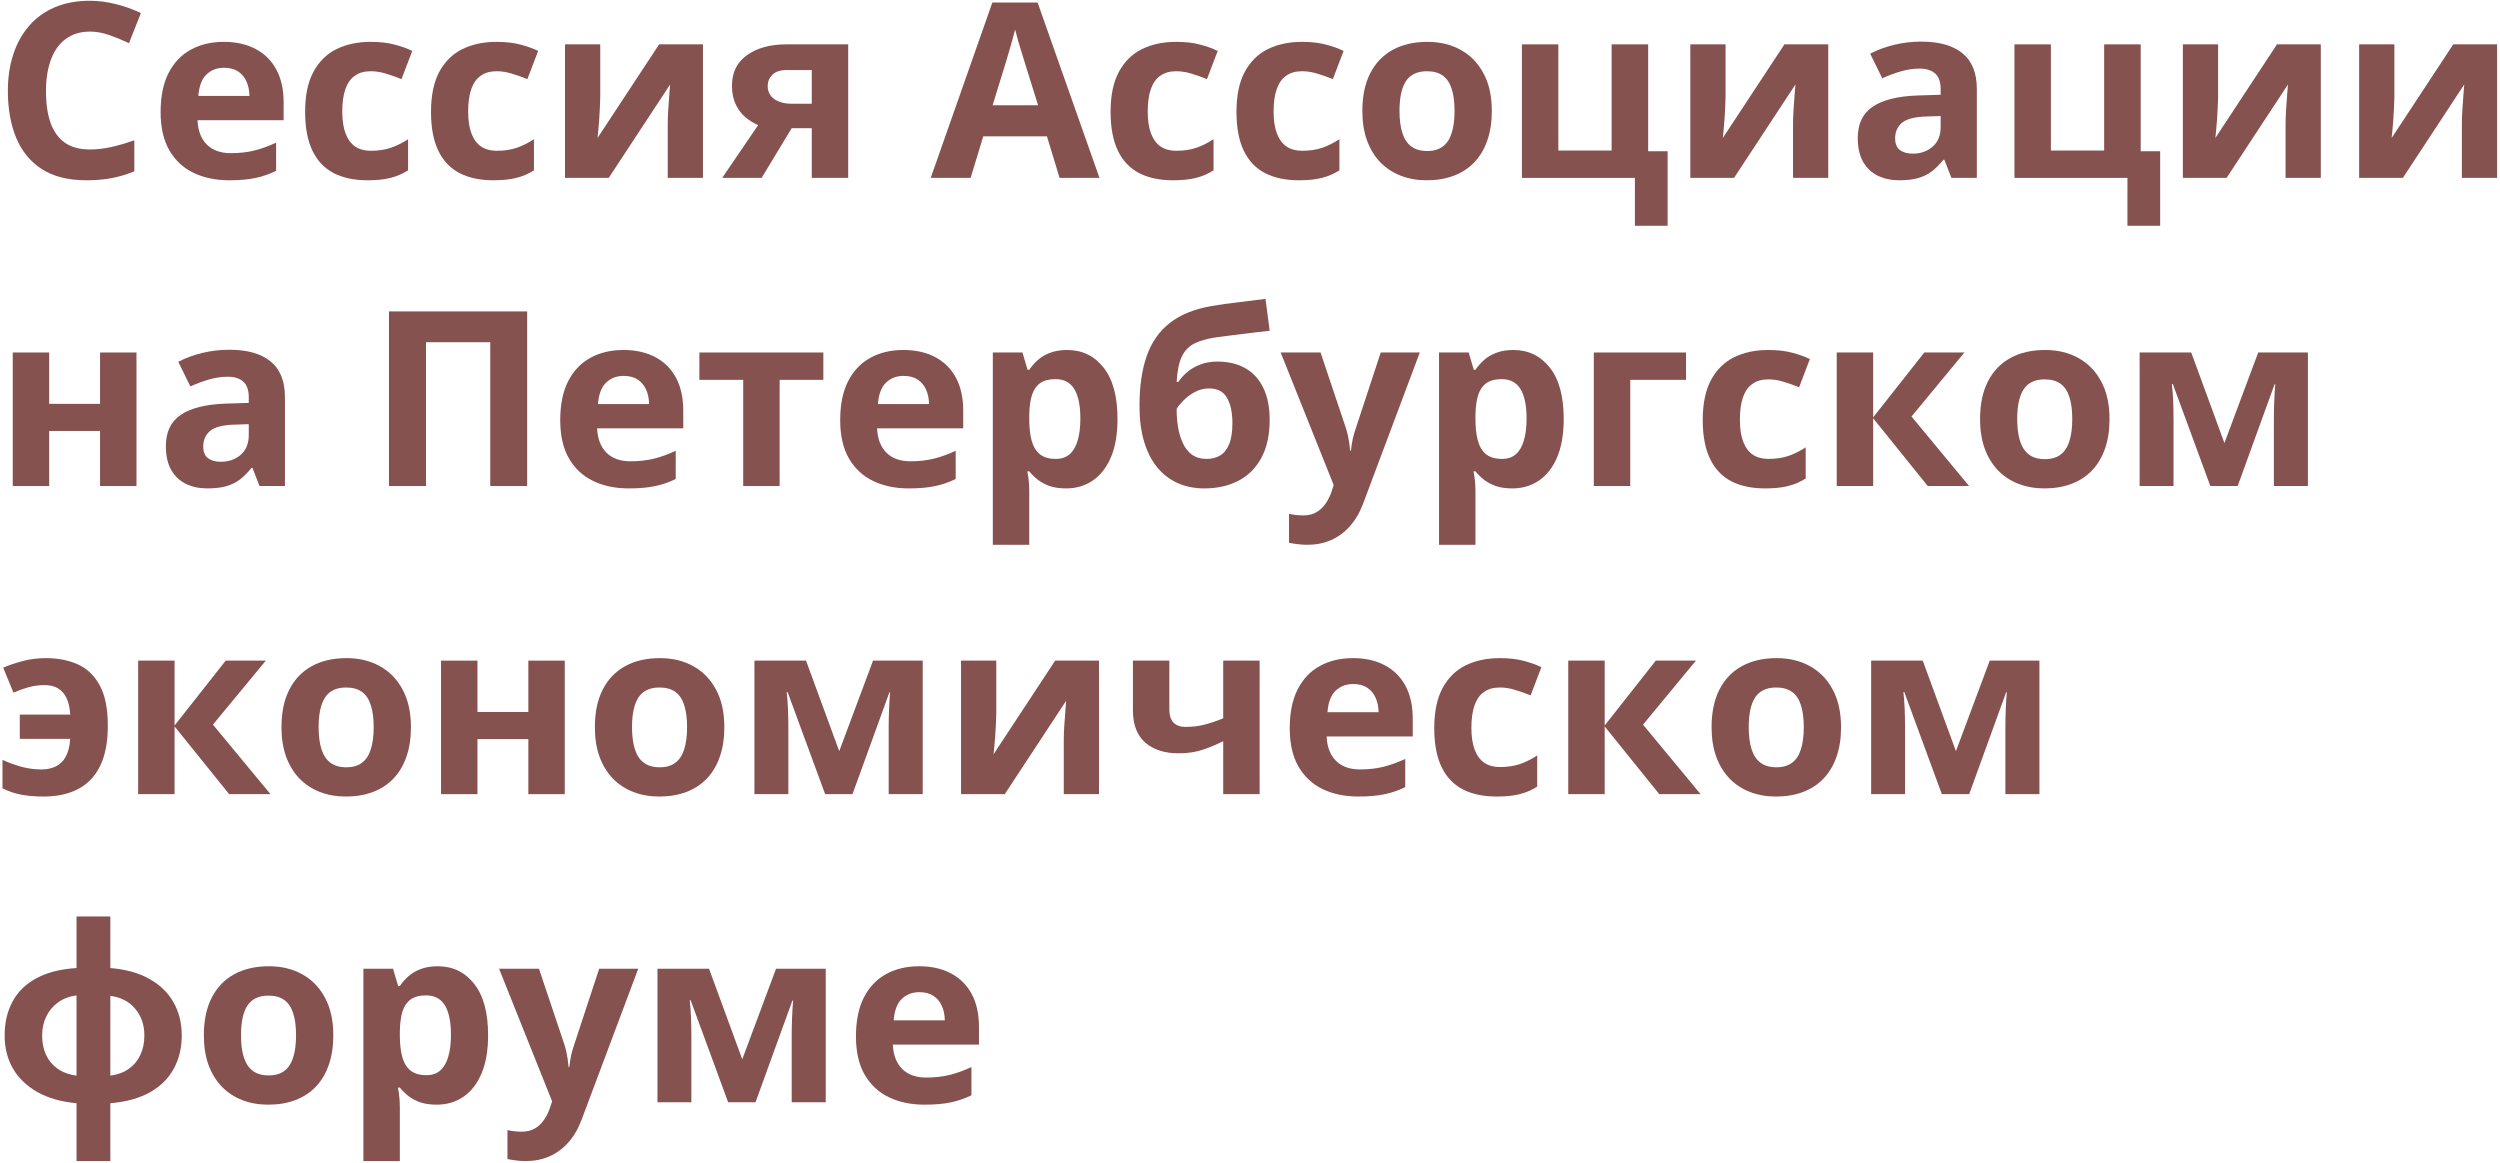 <?xml version="1.0" encoding="UTF-8"?> <svg xmlns="http://www.w3.org/2000/svg" width="787" height="366" viewBox="0 0 787 366" fill="none"> <path d="M28.265 9.942C26.034 9.942 24.054 10.381 22.325 11.258C20.62 12.111 19.179 13.351 18.001 14.98C16.848 16.61 15.971 18.577 15.369 20.883C14.768 23.189 14.467 25.784 14.467 28.666C14.467 32.551 14.943 35.872 15.896 38.629C16.873 41.361 18.377 43.454 20.407 44.908C22.438 46.337 25.057 47.051 28.265 47.051C30.496 47.051 32.727 46.801 34.958 46.299C37.213 45.798 39.657 45.084 42.289 44.156V53.932C39.858 54.934 37.464 55.649 35.108 56.075C32.752 56.526 30.107 56.752 27.175 56.752C21.51 56.752 16.848 55.586 13.188 53.255C9.554 50.899 6.86 47.615 5.105 43.404C3.35 39.168 2.473 34.23 2.473 28.591C2.473 24.43 3.037 20.62 4.165 17.161C5.293 13.702 6.947 10.707 9.128 8.175C11.309 5.644 14.003 3.689 17.211 2.31C20.42 0.931 24.104 0.242 28.265 0.242C30.997 0.242 33.729 0.593 36.461 1.295C39.219 1.972 41.85 2.912 44.357 4.115L40.597 13.589C38.542 12.612 36.474 11.76 34.394 11.033C32.313 10.306 30.27 9.942 28.265 9.942Z" fill="#86524F"></path> <path d="M70.45 13.176C74.335 13.176 77.681 13.928 80.488 15.432C83.296 16.91 85.464 19.066 86.993 21.898C88.522 24.731 89.286 28.19 89.286 32.275V37.84H62.178C62.303 41.073 63.269 43.617 65.073 45.472C66.903 47.302 69.435 48.217 72.668 48.217C75.35 48.217 77.806 47.941 80.037 47.39C82.268 46.838 84.561 46.011 86.918 44.908V53.781C84.837 54.809 82.656 55.561 80.376 56.037C78.12 56.513 75.375 56.752 72.142 56.752C67.931 56.752 64.196 55.974 60.938 54.42C57.704 52.866 55.16 50.498 53.305 47.315C51.475 44.131 50.56 40.121 50.56 35.283C50.56 30.37 51.388 26.285 53.042 23.026C54.721 19.743 57.052 17.287 60.035 15.657C63.018 14.003 66.489 13.176 70.45 13.176ZM70.525 21.334C68.294 21.334 66.439 22.049 64.96 23.477C63.507 24.906 62.667 27.15 62.441 30.207H78.533C78.508 28.503 78.195 26.987 77.593 25.658C77.017 24.33 76.139 23.277 74.961 22.5C73.808 21.723 72.33 21.334 70.525 21.334Z" fill="#86524F"></path> <path d="M115.68 56.752C111.519 56.752 107.972 55.999 105.04 54.496C102.107 52.967 99.876 50.611 98.347 47.427C96.818 44.244 96.054 40.171 96.054 35.208C96.054 30.07 96.918 25.884 98.648 22.65C100.403 19.392 102.821 16.998 105.904 15.469C109.012 13.94 112.609 13.176 116.695 13.176C119.602 13.176 122.109 13.464 124.214 14.04C126.345 14.592 128.2 15.256 129.779 16.033L126.395 24.906C124.59 24.179 122.911 23.59 121.357 23.139C119.803 22.663 118.249 22.425 116.695 22.425C114.69 22.425 113.023 22.901 111.694 23.854C110.366 24.781 109.376 26.185 108.724 28.064C108.072 29.944 107.747 32.3 107.747 35.133C107.747 37.915 108.097 40.221 108.799 42.051C109.501 43.88 110.516 45.247 111.845 46.149C113.173 47.026 114.79 47.465 116.695 47.465C119.076 47.465 121.194 47.151 123.049 46.525C124.904 45.873 126.708 44.971 128.463 43.818V53.631C126.708 54.734 124.866 55.523 122.936 55.999C121.031 56.501 118.612 56.752 115.68 56.752Z" fill="#86524F"></path> <path d="M155.308 56.752C151.147 56.752 147.6 55.999 144.667 54.496C141.735 52.967 139.504 50.611 137.975 47.427C136.446 44.244 135.682 40.171 135.682 35.208C135.682 30.07 136.546 25.884 138.276 22.65C140.03 19.392 142.449 16.998 145.532 15.469C148.64 13.94 152.237 13.176 156.323 13.176C159.23 13.176 161.737 13.464 163.842 14.04C165.973 14.592 167.828 15.256 169.407 16.033L166.023 24.906C164.218 24.179 162.539 23.59 160.985 23.139C159.431 22.663 157.877 22.425 156.323 22.425C154.318 22.425 152.651 22.901 151.322 23.854C149.994 24.781 149.004 26.185 148.352 28.064C147.7 29.944 147.375 32.3 147.375 35.133C147.375 37.915 147.725 40.221 148.427 42.051C149.129 43.88 150.144 45.247 151.473 46.149C152.801 47.026 154.418 47.465 156.323 47.465C158.704 47.465 160.822 47.151 162.677 46.525C164.532 45.873 166.336 44.971 168.091 43.818V53.631C166.336 54.734 164.494 55.523 162.564 55.999C160.659 56.501 158.24 56.752 155.308 56.752Z" fill="#86524F"></path> <path d="M188.958 13.965V30.584C188.958 31.436 188.92 32.514 188.845 33.817C188.795 35.095 188.719 36.399 188.619 37.727C188.519 39.056 188.419 40.246 188.318 41.299C188.218 42.352 188.143 43.066 188.093 43.442L207.493 13.965H221.292V55.999H210.2V39.231C210.2 37.852 210.25 36.336 210.351 34.682C210.451 33.002 210.564 31.423 210.689 29.944C210.814 28.465 210.902 27.35 210.952 26.598L191.627 55.999H177.866V13.965H188.958Z" fill="#86524F"></path> <path d="M239.752 55.999H227.345L238.662 39.381C237.233 38.78 235.892 37.953 234.639 36.9C233.385 35.822 232.37 34.469 231.593 32.839C230.816 31.21 230.428 29.255 230.428 26.974C230.428 22.788 232.007 19.58 235.165 17.349C238.348 15.093 242.446 13.965 247.459 13.965H267.01V55.999H255.543V40.359H249.227L239.752 55.999ZM241.669 27.049C241.669 28.804 242.359 30.183 243.737 31.185C245.141 32.163 246.946 32.651 249.151 32.651H255.543V22.049H247.685C245.63 22.049 244.113 22.55 243.136 23.553C242.158 24.53 241.669 25.696 241.669 27.049Z" fill="#86524F"></path> <path d="M333.558 55.999L329.573 42.916H309.533L305.548 55.999H292.99L312.391 0.806H326.64L346.116 55.999H333.558ZM326.791 33.14L322.805 20.357C322.555 19.505 322.216 18.414 321.79 17.086C321.389 15.732 320.975 14.366 320.549 12.988C320.148 11.584 319.822 10.368 319.572 9.341C319.321 10.368 318.97 11.647 318.519 13.176C318.093 14.68 317.679 16.108 317.278 17.462C316.877 18.815 316.589 19.78 316.414 20.357L312.466 33.14H326.791Z" fill="#86524F"></path> <path d="M369.238 56.752C365.077 56.752 361.531 55.999 358.598 54.496C355.666 52.967 353.435 50.611 351.906 47.427C350.377 44.244 349.612 40.171 349.612 35.208C349.612 30.07 350.477 25.884 352.207 22.65C353.961 19.392 356.38 16.998 359.463 15.469C362.571 13.94 366.168 13.176 370.253 13.176C373.161 13.176 375.667 13.464 377.773 14.04C379.903 14.592 381.758 15.256 383.337 16.033L379.954 24.906C378.149 24.179 376.47 23.59 374.916 23.139C373.361 22.663 371.807 22.425 370.253 22.425C368.248 22.425 366.581 22.901 365.253 23.854C363.924 24.781 362.934 26.185 362.283 28.064C361.631 29.944 361.305 32.3 361.305 35.133C361.305 37.915 361.656 40.221 362.358 42.051C363.06 43.88 364.075 45.247 365.403 46.149C366.732 47.026 368.348 47.465 370.253 47.465C372.635 47.465 374.753 47.151 376.607 46.525C378.462 45.873 380.267 44.971 382.021 43.818V53.631C380.267 54.734 378.425 55.523 376.495 55.999C374.59 56.501 372.171 56.752 369.238 56.752Z" fill="#86524F"></path> <path d="M408.866 56.752C404.705 56.752 401.159 55.999 398.226 54.496C395.293 52.967 393.063 50.611 391.534 47.427C390.005 44.244 389.24 40.171 389.24 35.208C389.24 30.07 390.105 25.884 391.834 22.65C393.589 19.392 396.008 16.998 399.091 15.469C402.199 13.94 405.796 13.176 409.881 13.176C412.789 13.176 415.295 13.464 417.401 14.04C419.531 14.592 421.386 15.256 422.965 16.033L419.582 24.906C417.777 24.179 416.097 23.59 414.543 23.139C412.989 22.663 411.435 22.425 409.881 22.425C407.876 22.425 406.209 22.901 404.881 23.854C403.552 24.781 402.562 26.185 401.911 28.064C401.259 29.944 400.933 32.3 400.933 35.133C400.933 37.915 401.284 40.221 401.986 42.051C402.688 43.88 403.703 45.247 405.031 46.149C406.36 47.026 407.976 47.465 409.881 47.465C412.263 47.465 414.381 47.151 416.235 46.525C418.09 45.873 419.895 44.971 421.649 43.818V53.631C419.895 54.734 418.053 55.523 416.123 55.999C414.218 56.501 411.799 56.752 408.866 56.752Z" fill="#86524F"></path> <path d="M469.624 34.907C469.624 38.416 469.148 41.524 468.195 44.231C467.268 46.938 465.902 49.232 464.097 51.112C462.318 52.967 460.162 54.37 457.63 55.323C455.124 56.275 452.292 56.752 449.133 56.752C446.176 56.752 443.456 56.275 440.975 55.323C438.518 54.37 436.375 52.967 434.545 51.112C432.741 49.232 431.337 46.938 430.334 44.231C429.357 41.524 428.868 38.416 428.868 34.907C428.868 30.245 429.695 26.297 431.35 23.064C433.004 19.831 435.36 17.374 438.418 15.695C441.476 14.015 445.123 13.176 449.359 13.176C453.294 13.176 456.778 14.015 459.811 15.695C462.869 17.374 465.263 19.831 466.992 23.064C468.747 26.297 469.624 30.245 469.624 34.907ZM440.561 34.907C440.561 37.664 440.862 39.983 441.463 41.863C442.065 43.743 443.005 45.159 444.283 46.111C445.562 47.064 447.228 47.54 449.284 47.54C451.314 47.54 452.956 47.064 454.209 46.111C455.487 45.159 456.415 43.743 456.991 41.863C457.593 39.983 457.894 37.664 457.894 34.907C457.894 32.125 457.593 29.819 456.991 27.989C456.415 26.134 455.487 24.743 454.209 23.816C452.931 22.889 451.264 22.425 449.208 22.425C446.176 22.425 443.97 23.465 442.591 25.545C441.238 27.626 440.561 30.746 440.561 34.907Z" fill="#86524F"></path> <path d="M524.968 71.076H514.666V55.999H479.099V13.965H490.566V47.39H507.334V13.965L518.839 13.965V47.615H524.968V71.076Z" fill="#86524F"></path> <path d="M543.203 13.965V30.584C543.203 31.436 543.165 32.514 543.09 33.817C543.04 35.095 542.965 36.399 542.864 37.727C542.764 39.056 542.664 40.246 542.563 41.299C542.463 42.352 542.388 43.066 542.338 43.442L561.738 13.965H575.537V55.999H564.445V39.231C564.445 37.852 564.495 36.336 564.596 34.682C564.696 33.002 564.809 31.423 564.934 29.944C565.059 28.465 565.147 27.35 565.197 26.598L545.872 55.999H532.111V13.965H543.203Z" fill="#86524F"></path> <path d="M604.825 13.101C610.465 13.101 614.789 14.329 617.796 16.785C620.804 19.241 622.308 22.976 622.308 27.989V55.999H614.3L612.082 50.285H611.781C610.578 51.789 609.349 53.017 608.096 53.969C606.843 54.922 605.402 55.623 603.772 56.075C602.143 56.526 600.163 56.752 597.832 56.752C595.351 56.752 593.12 56.275 591.14 55.323C589.185 54.37 587.643 52.916 586.515 50.961C585.387 48.981 584.823 46.475 584.823 43.442C584.823 38.98 586.39 35.697 589.523 33.591C592.656 31.461 597.356 30.283 603.622 30.057L610.916 29.831V27.989C610.916 25.784 610.34 24.167 609.187 23.139C608.034 22.111 606.429 21.598 604.374 21.598C602.344 21.598 600.351 21.886 598.396 22.462C596.441 23.039 594.486 23.766 592.531 24.643L588.733 16.898C590.964 15.72 593.458 14.793 596.215 14.116C598.998 13.439 601.868 13.101 604.825 13.101ZM610.916 36.524L606.479 36.674C602.77 36.775 600.188 37.439 598.734 38.667C597.306 39.895 596.591 41.512 596.591 43.517C596.591 45.272 597.105 46.525 598.133 47.277C599.16 48.004 600.501 48.367 602.156 48.367C604.612 48.367 606.68 47.64 608.359 46.187C610.064 44.733 610.916 42.665 610.916 39.983V36.524Z" fill="#86524F"></path> <path d="M680.021 71.076H669.719V55.999H634.151V13.965H645.619V47.39H662.387V13.965H673.892V47.615H680.021V71.076Z" fill="#86524F"></path> <path d="M698.255 13.965V30.584C698.255 31.436 698.218 32.514 698.143 33.817C698.092 35.095 698.017 36.399 697.917 37.727C697.817 39.056 697.716 40.246 697.616 41.299C697.516 42.352 697.441 43.066 697.391 43.442L716.791 13.965H730.589V55.999H719.498V39.231C719.498 37.852 719.548 36.336 719.648 34.682C719.749 33.002 719.861 31.423 719.987 29.944C720.112 28.465 720.2 27.35 720.25 26.598L700.925 55.999H687.164V13.965H698.255Z" fill="#86524F"></path> <path d="M753.75 13.965V30.584C753.75 31.436 753.712 32.514 753.637 33.817C753.587 35.095 753.511 36.399 753.411 37.727C753.311 39.056 753.211 40.246 753.11 41.299C753.01 42.352 752.935 43.066 752.885 43.442L772.285 13.965H786.083V55.999H774.992V39.231C774.992 37.852 775.042 36.336 775.143 34.682C775.243 33.002 775.356 31.423 775.481 29.944C775.606 28.465 775.694 27.35 775.744 26.598L756.419 55.999H742.658V13.965H753.75Z" fill="#86524F"></path> <path d="M15.482 110.965V127.132H31.498V110.965H42.966V153H31.498V135.667H15.482V153H4.015V110.965H15.482Z" fill="#86524F"></path> <path d="M72.217 110.101C77.856 110.101 82.18 111.329 85.188 113.785C88.196 116.242 89.7 119.976 89.7 124.989V153H81.691L79.473 147.285H79.172C77.969 148.789 76.741 150.017 75.488 150.969C74.234 151.922 72.793 152.624 71.164 153.075C69.535 153.526 67.555 153.751 65.224 153.751C62.742 153.751 60.511 153.275 58.531 152.323C56.576 151.37 55.035 149.917 53.907 147.961C52.779 145.981 52.215 143.475 52.215 140.442C52.215 135.98 53.781 132.697 56.915 130.591C60.048 128.461 64.747 127.283 71.014 127.057L78.308 126.832V124.989C78.308 122.784 77.731 121.167 76.578 120.139C75.425 119.111 73.821 118.598 71.766 118.598C69.735 118.598 67.743 118.886 65.788 119.462C63.833 120.039 61.877 120.766 59.922 121.643L56.125 113.898C58.356 112.72 60.85 111.792 63.607 111.116C66.389 110.439 69.259 110.101 72.217 110.101ZM78.308 133.524L73.871 133.674C70.162 133.775 67.58 134.439 66.126 135.667C64.697 136.895 63.983 138.512 63.983 140.517C63.983 142.272 64.497 143.525 65.524 144.277C66.552 145.004 67.893 145.367 69.547 145.367C72.004 145.367 74.072 144.64 75.751 143.187C77.455 141.733 78.308 139.665 78.308 136.983V133.524Z" fill="#86524F"></path> <path d="M122.447 153V98.032H165.948V153H154.33V107.732H134.103V153H122.447Z" fill="#86524F"></path> <path d="M196.251 110.176C200.137 110.176 203.483 110.928 206.29 112.432C209.097 113.91 211.265 116.066 212.794 118.898C214.323 121.731 215.088 125.19 215.088 129.275V134.84H187.98C188.105 138.073 189.07 140.617 190.875 142.472C192.705 144.302 195.236 145.217 198.47 145.217C201.152 145.217 203.608 144.941 205.839 144.39C208.07 143.838 210.363 143.011 212.719 141.908V150.781C210.639 151.809 208.458 152.561 206.177 153.037C203.921 153.513 201.177 153.751 197.943 153.751C193.732 153.751 189.998 152.974 186.739 151.42C183.506 149.866 180.962 147.498 179.107 144.314C177.277 141.131 176.362 137.121 176.362 132.283C176.362 127.37 177.189 123.285 178.844 120.026C180.523 116.743 182.854 114.286 185.837 112.657C188.82 111.003 192.291 110.176 196.251 110.176ZM196.327 118.334C194.096 118.334 192.241 119.049 190.762 120.478C189.308 121.906 188.469 124.15 188.243 127.208H204.335C204.31 125.503 203.997 123.987 203.395 122.658C202.819 121.33 201.941 120.277 200.763 119.5C199.61 118.723 198.131 118.334 196.327 118.334Z" fill="#86524F"></path> <path d="M259.19 119.575H245.429V153H233.962V119.575H220.164V110.965H259.19V119.575Z" fill="#86524F"></path> <path d="M284.38 110.176C288.265 110.176 291.612 110.928 294.419 112.432C297.226 113.91 299.394 116.066 300.923 118.898C302.452 121.731 303.217 125.19 303.217 129.275V134.84H276.109C276.234 138.073 277.199 140.617 279.004 142.472C280.834 144.302 283.365 145.217 286.599 145.217C289.281 145.217 291.737 144.941 293.968 144.39C296.199 143.838 298.492 143.011 300.848 141.908V150.781C298.768 151.809 296.587 152.561 294.306 153.037C292.05 153.513 289.306 153.751 286.072 153.751C281.861 153.751 278.127 152.974 274.868 151.42C271.635 149.866 269.091 147.498 267.236 144.314C265.406 141.131 264.491 137.121 264.491 132.283C264.491 127.37 265.318 123.285 266.973 120.026C268.652 116.743 270.983 114.286 273.966 112.657C276.949 111.003 280.42 110.176 284.38 110.176ZM284.456 118.334C282.225 118.334 280.37 119.049 278.891 120.478C277.437 121.906 276.598 124.15 276.372 127.208H292.464C292.439 125.503 292.125 123.987 291.524 122.658C290.947 121.33 290.07 120.277 288.892 119.5C287.739 118.723 286.26 118.334 284.456 118.334Z" fill="#86524F"></path> <path d="M335.927 110.176C340.664 110.176 344.486 112.018 347.394 115.703C350.327 119.387 351.793 124.789 351.793 131.907C351.793 136.67 351.104 140.68 349.725 143.938C348.347 147.172 346.442 149.616 344.01 151.27C341.579 152.924 338.784 153.751 335.626 153.751C333.596 153.751 331.854 153.501 330.4 153C328.946 152.473 327.705 151.809 326.678 151.007C325.65 150.18 324.76 149.302 324.008 148.375H323.407C323.607 149.378 323.758 150.405 323.858 151.458C323.958 152.511 324.008 153.538 324.008 154.541V171.498H312.541V110.965H321.865L323.482 116.417H324.008C324.76 115.289 325.675 114.249 326.753 113.296C327.831 112.344 329.122 111.592 330.625 111.041C332.154 110.464 333.922 110.176 335.927 110.176ZM332.242 119.35C330.237 119.35 328.645 119.763 327.467 120.59C326.289 121.417 325.424 122.658 324.873 124.312C324.347 125.967 324.058 128.06 324.008 130.591V131.832C324.008 134.539 324.259 136.833 324.76 138.712C325.287 140.592 326.151 142.021 327.354 142.999C328.583 143.976 330.262 144.465 332.393 144.465C334.147 144.465 335.588 143.976 336.716 142.999C337.844 142.021 338.684 140.592 339.235 138.712C339.812 136.807 340.1 134.489 340.1 131.757C340.1 127.646 339.461 124.551 338.183 122.47C336.904 120.39 334.924 119.35 332.242 119.35Z" fill="#86524F"></path> <path d="M358.711 127.809C358.711 121.618 359.475 116.354 361.004 112.018C362.533 107.682 364.965 104.223 368.298 101.641C371.632 99.034 376.006 97.267 381.42 96.34C384.127 95.864 386.872 95.475 389.654 95.174C392.461 94.849 395.369 94.485 398.376 94.084L399.692 104.123C398.389 104.273 396.973 104.436 395.444 104.611C393.915 104.787 392.373 104.975 390.819 105.175C389.265 105.351 387.761 105.539 386.308 105.739C384.854 105.915 383.538 106.09 382.36 106.266C379.803 106.667 377.673 107.293 375.968 108.146C374.264 108.998 372.96 110.351 372.058 112.206C371.156 114.061 370.604 116.73 370.404 120.214H370.968C371.569 119.262 372.422 118.297 373.524 117.319C374.627 116.317 375.993 115.49 377.623 114.838C379.252 114.161 381.132 113.823 383.262 113.823C386.621 113.823 389.528 114.512 391.985 115.891C394.441 117.269 396.334 119.325 397.662 122.057C399.016 124.764 399.692 128.147 399.692 132.208C399.692 136.97 398.815 140.956 397.061 144.164C395.331 147.347 392.925 149.741 389.842 151.345C386.759 152.949 383.187 153.751 379.126 153.751C376.018 153.751 373.211 153.188 370.705 152.06C368.198 150.932 366.042 149.265 364.238 147.059C362.458 144.853 361.092 142.146 360.14 138.938C359.187 135.705 358.711 131.995 358.711 127.809ZM379.803 144.465C381.432 144.465 382.849 144.114 384.052 143.412C385.28 142.685 386.232 141.507 386.909 139.878C387.611 138.224 387.962 136.005 387.962 133.223C387.962 129.864 387.398 127.208 386.27 125.252C385.167 123.272 383.275 122.282 380.593 122.282C378.964 122.282 377.435 122.683 376.006 123.485C374.602 124.262 373.412 125.165 372.434 126.192C371.457 127.195 370.78 128.047 370.404 128.749C370.404 130.729 370.554 132.659 370.855 134.539C371.181 136.394 371.695 138.073 372.396 139.577C373.098 141.081 374.051 142.272 375.254 143.149C376.482 144.026 377.999 144.465 379.803 144.465Z" fill="#86524F"></path> <path d="M403.151 110.965H415.709L423.642 134.614C423.893 135.366 424.106 136.131 424.281 136.908C424.457 137.685 424.607 138.487 424.732 139.314C424.858 140.141 424.958 141.006 425.033 141.908H425.259C425.409 140.555 425.61 139.289 425.86 138.111C426.136 136.933 426.474 135.767 426.875 134.614L434.658 110.965H446.953L429.169 158.376C428.091 161.284 426.688 163.702 424.958 165.632C423.229 167.587 421.236 169.054 418.98 170.031C416.749 171.009 414.293 171.498 411.611 171.498C410.307 171.498 409.18 171.422 408.227 171.272C407.275 171.147 406.46 171.009 405.783 170.858V161.76C406.31 161.885 406.974 161.998 407.776 162.098C408.578 162.198 409.418 162.249 410.295 162.249C411.899 162.249 413.278 161.91 414.431 161.233C415.584 160.557 416.549 159.642 417.326 158.489C418.103 157.361 418.717 156.12 419.168 154.767L419.845 152.699L403.151 110.965Z" fill="#86524F"></path> <path d="M476.392 110.176C481.129 110.176 484.951 112.018 487.859 115.703C490.792 119.387 492.258 124.789 492.258 131.907C492.258 136.67 491.569 140.68 490.19 143.938C488.811 147.172 486.906 149.616 484.475 151.27C482.044 152.924 479.249 153.751 476.091 153.751C474.061 153.751 472.319 153.501 470.865 153C469.411 152.473 468.17 151.809 467.143 151.007C466.115 150.18 465.225 149.302 464.473 148.375H463.872C464.072 149.378 464.222 150.405 464.323 151.458C464.423 152.511 464.473 153.538 464.473 154.541V171.498H453.006V110.965H462.33L463.947 116.417H464.473C465.225 115.289 466.14 114.249 467.218 113.296C468.296 112.344 469.586 111.592 471.09 111.041C472.619 110.464 474.386 110.176 476.392 110.176ZM472.707 119.35C470.702 119.35 469.11 119.763 467.932 120.59C466.754 121.417 465.889 122.658 465.338 124.312C464.812 125.967 464.523 128.06 464.473 130.591V131.832C464.473 134.539 464.724 136.833 465.225 138.712C465.751 140.592 466.616 142.021 467.819 142.999C469.048 143.976 470.727 144.465 472.857 144.465C474.612 144.465 476.053 143.976 477.181 142.999C478.309 142.021 479.149 140.592 479.7 138.712C480.277 136.807 480.565 134.489 480.565 131.757C480.565 127.646 479.926 124.551 478.647 122.47C477.369 120.39 475.389 119.35 472.707 119.35Z" fill="#86524F"></path> <path d="M530.758 110.965V119.575H513.2V153H501.732V110.965H530.758Z" fill="#86524F"></path> <path d="M555.647 153.751C551.487 153.751 547.94 153 545.007 151.496C542.075 149.967 539.844 147.611 538.315 144.427C536.786 141.244 536.021 137.171 536.021 132.208C536.021 127.07 536.886 122.884 538.616 119.65C540.37 116.392 542.789 113.998 545.872 112.469C548.98 110.94 552.577 110.176 556.663 110.176C559.57 110.176 562.077 110.464 564.182 111.041C566.313 111.592 568.167 112.256 569.747 113.033L566.363 121.906C564.558 121.179 562.879 120.59 561.325 120.139C559.771 119.663 558.217 119.425 556.663 119.425C554.657 119.425 552.991 119.901 551.662 120.854C550.334 121.781 549.344 123.185 548.692 125.064C548.04 126.944 547.714 129.3 547.714 132.133C547.714 134.915 548.065 137.221 548.767 139.051C549.469 140.881 550.484 142.247 551.812 143.149C553.141 144.026 554.758 144.465 556.663 144.465C559.044 144.465 561.162 144.152 563.017 143.525C564.871 142.873 566.676 141.971 568.431 140.818V150.631C566.676 151.734 564.834 152.523 562.904 153C560.999 153.501 558.58 153.751 555.647 153.751Z" fill="#86524F"></path> <path d="M605.765 110.965H618.398L601.742 131.118L619.864 153H606.855L589.673 131.682V153H578.206V110.965H589.673V131.381L605.765 110.965Z" fill="#86524F"></path> <path d="M664.079 131.907C664.079 135.416 663.603 138.524 662.65 141.231C661.723 143.938 660.357 146.232 658.552 148.112C656.773 149.967 654.617 151.37 652.085 152.323C649.579 153.275 646.747 153.751 643.588 153.751C640.631 153.751 637.911 153.275 635.43 152.323C632.973 151.37 630.83 149.967 629 148.112C627.196 146.232 625.792 143.938 624.79 141.231C623.812 138.524 623.323 135.416 623.323 131.907C623.323 127.245 624.15 123.297 625.805 120.064C627.459 116.831 629.815 114.374 632.873 112.695C635.931 111.015 639.578 110.176 643.814 110.176C647.749 110.176 651.233 111.015 654.266 112.695C657.324 114.374 659.718 116.831 661.447 120.064C663.202 123.297 664.079 127.245 664.079 131.907ZM635.016 131.907C635.016 134.664 635.317 136.983 635.918 138.863C636.52 140.743 637.46 142.159 638.738 143.111C640.017 144.064 641.683 144.54 643.739 144.54C645.769 144.54 647.411 144.064 648.664 143.111C649.942 142.159 650.87 140.743 651.446 138.863C652.048 136.983 652.349 134.664 652.349 131.907C652.349 129.125 652.048 126.819 651.446 124.989C650.87 123.134 649.942 121.743 648.664 120.816C647.386 119.889 645.719 119.425 643.664 119.425C640.631 119.425 638.425 120.465 637.046 122.545C635.693 124.626 635.016 127.746 635.016 131.907Z" fill="#86524F"></path> <path d="M726.529 110.965V153H715.813V132.358C715.813 130.328 715.851 128.335 715.926 126.38C716.001 124.425 716.114 122.621 716.265 120.966H716.039L704.421 153H695.812L684.006 120.891H683.705C683.906 122.57 684.043 124.375 684.119 126.305C684.194 128.235 684.231 130.353 684.231 132.659V153H673.554V110.965H689.796L700.248 139.464L710.888 110.965H726.529Z" fill="#86524F"></path> <path d="M13.715 250.751C11.058 250.751 8.689 250.551 6.609 250.15C4.528 249.749 2.586 249.085 0.781 248.157V239.209C2.636 240.061 4.591 240.776 6.646 241.352C8.727 241.929 10.87 242.217 13.076 242.217C14.83 242.217 16.347 241.891 17.625 241.239C18.928 240.588 19.956 239.56 20.708 238.156C21.485 236.728 21.949 234.873 22.099 232.592H6.233V224.959H22.099C21.924 221.851 21.159 219.533 19.806 218.004C18.477 216.45 16.547 215.673 14.016 215.673C12.211 215.673 10.481 215.911 8.827 216.387C7.173 216.863 5.644 217.415 4.24 218.042L1.007 210.184C2.636 209.457 4.616 208.78 6.947 208.153C9.278 207.502 11.785 207.176 14.467 207.176C18.151 207.176 21.46 207.815 24.393 209.093C27.325 210.372 29.644 212.565 31.348 215.673C33.078 218.756 33.942 223.042 33.942 228.531C33.942 233.569 33.153 237.73 31.574 241.014C29.995 244.297 27.689 246.741 24.656 248.345C21.648 249.949 18.001 250.751 13.715 250.751Z" fill="#86524F"></path> <path d="M71.051 207.965H83.684L67.028 228.118L85.15 250H72.142L54.959 228.682V250H43.492V207.965H54.959V228.381L71.051 207.965Z" fill="#86524F"></path> <path d="M129.365 228.907C129.365 232.416 128.889 235.524 127.937 238.231C127.009 240.938 125.643 243.232 123.838 245.112C122.059 246.967 119.903 248.37 117.372 249.323C114.865 250.275 112.033 250.751 108.875 250.751C105.917 250.751 103.197 250.275 100.716 249.323C98.259 248.37 96.116 246.967 94.287 245.112C92.482 243.232 91.078 240.938 90.076 238.231C89.098 235.524 88.609 232.416 88.609 228.907C88.609 224.245 89.436 220.297 91.091 217.064C92.745 213.831 95.101 211.374 98.159 209.695C101.217 208.015 104.864 207.176 109.1 207.176C113.035 207.176 116.519 208.015 119.552 209.695C122.61 211.374 125.004 213.831 126.733 217.064C128.488 220.297 129.365 224.245 129.365 228.907ZM100.302 228.907C100.302 231.664 100.603 233.983 101.205 235.863C101.806 237.743 102.746 239.159 104.024 240.111C105.303 241.064 106.97 241.54 109.025 241.54C111.055 241.54 112.697 241.064 113.95 240.111C115.229 239.159 116.156 237.743 116.732 235.863C117.334 233.983 117.635 231.664 117.635 228.907C117.635 226.125 117.334 223.819 116.732 221.989C116.156 220.134 115.229 218.743 113.95 217.816C112.672 216.889 111.005 216.425 108.95 216.425C105.917 216.425 103.711 217.465 102.333 219.545C100.979 221.626 100.302 224.746 100.302 228.907Z" fill="#86524F"></path> <path d="M150.307 207.965V224.132H166.324V207.965H177.791V250H166.324V232.667H150.307V250H138.84V207.965H150.307Z" fill="#86524F"></path> <path d="M228.021 228.907C228.021 232.416 227.545 235.524 226.593 238.231C225.665 240.938 224.299 243.232 222.495 245.112C220.715 246.967 218.559 248.37 216.028 249.323C213.521 250.275 210.689 250.751 207.531 250.751C204.573 250.751 201.854 250.275 199.372 249.323C196.916 248.37 194.773 246.967 192.943 245.112C191.138 243.232 189.735 240.938 188.732 238.231C187.754 235.524 187.266 232.416 187.266 228.907C187.266 224.245 188.093 220.297 189.747 217.064C191.401 213.831 193.757 211.374 196.815 209.695C199.873 208.015 203.52 207.176 207.756 207.176C211.692 207.176 215.176 208.015 218.208 209.695C221.266 211.374 223.66 213.831 225.39 217.064C227.144 220.297 228.021 224.245 228.021 228.907ZM198.958 228.907C198.958 231.664 199.259 233.983 199.861 235.863C200.462 237.743 201.402 239.159 202.681 240.111C203.959 241.064 205.626 241.54 207.681 241.54C209.711 241.54 211.353 241.064 212.606 240.111C213.885 239.159 214.812 237.743 215.389 235.863C215.99 233.983 216.291 231.664 216.291 228.907C216.291 226.125 215.99 223.819 215.389 221.989C214.812 220.134 213.885 218.743 212.606 217.816C211.328 216.889 209.661 216.425 207.606 216.425C204.573 216.425 202.367 217.465 200.989 219.545C199.635 221.626 198.958 224.746 198.958 228.907Z" fill="#86524F"></path> <path d="M290.471 207.965V250H279.756V229.358C279.756 227.328 279.793 225.335 279.869 223.38C279.944 221.425 280.057 219.621 280.207 217.966H279.981L268.364 250H259.754L247.948 217.891H247.647C247.848 219.57 247.986 221.375 248.061 223.305C248.136 225.235 248.174 227.353 248.174 229.659V250H237.496V207.965H253.738L264.19 236.464L274.831 207.965H290.471Z" fill="#86524F"></path> <path d="M313.631 207.965V224.583C313.631 225.436 313.594 226.514 313.519 227.817C313.468 229.095 313.393 230.399 313.293 231.727C313.193 233.056 313.092 234.246 312.992 235.299C312.892 236.352 312.817 237.066 312.767 237.442L332.167 207.965H345.965V250H334.874V233.231C334.874 231.852 334.924 230.336 335.024 228.682C335.125 227.002 335.237 225.423 335.363 223.944C335.488 222.465 335.576 221.35 335.626 220.598L316.301 250H302.54V207.965H313.631Z" fill="#86524F"></path> <path d="M368.11 207.965V223.343C368.11 225.173 368.549 226.551 369.426 227.479C370.329 228.381 371.582 228.832 373.186 228.832C375.392 228.832 377.435 228.581 379.314 228.08C381.219 227.579 383.137 226.927 385.067 226.125V207.965H396.534V250H385.067V233.306C383.237 234.259 381.169 235.136 378.863 235.938C376.582 236.74 373.976 237.141 371.043 237.141C366.657 237.141 363.16 236.026 360.553 233.795C357.946 231.539 356.643 228.143 356.643 223.606V207.965H368.11Z" fill="#86524F"></path> <path d="M425.898 207.176C429.783 207.176 433.129 207.928 435.937 209.432C438.744 210.91 440.912 213.066 442.441 215.898C443.97 218.731 444.734 222.19 444.734 226.275V231.84H417.626C417.752 235.073 418.717 237.617 420.521 239.472C422.351 241.302 424.883 242.217 428.116 242.217C430.798 242.217 433.255 241.941 435.485 241.39C437.716 240.838 440.01 240.011 442.366 238.908V247.781C440.285 248.809 438.105 249.561 435.824 250.037C433.568 250.513 430.823 250.751 427.59 250.751C423.379 250.751 419.644 249.974 416.386 248.42C413.152 246.866 410.608 244.498 408.753 241.314C406.924 238.131 406.009 234.121 406.009 229.283C406.009 224.37 406.836 220.285 408.49 217.026C410.17 213.743 412.501 211.286 415.483 209.657C418.466 208.003 421.938 207.176 425.898 207.176ZM425.973 215.334C423.742 215.334 421.888 216.049 420.409 217.478C418.955 218.906 418.115 221.15 417.89 224.208H433.981C433.956 222.503 433.643 220.987 433.042 219.658C432.465 218.33 431.588 217.277 430.41 216.5C429.257 215.723 427.778 215.334 425.973 215.334Z" fill="#86524F"></path> <path d="M471.128 250.751C466.967 250.751 463.42 250 460.488 248.496C457.555 246.967 455.324 244.611 453.795 241.427C452.266 238.244 451.502 234.171 451.502 229.208C451.502 224.07 452.367 219.884 454.096 216.65C455.851 213.392 458.27 210.998 461.353 209.469C464.461 207.94 468.057 207.176 472.143 207.176C475.051 207.176 477.557 207.464 479.663 208.041C481.793 208.592 483.648 209.256 485.227 210.033L481.843 218.906C480.039 218.179 478.359 217.59 476.805 217.139C475.251 216.663 473.697 216.425 472.143 216.425C470.138 216.425 468.471 216.901 467.143 217.854C465.814 218.781 464.824 220.185 464.172 222.064C463.521 223.944 463.195 226.3 463.195 229.133C463.195 231.915 463.546 234.221 464.248 236.051C464.949 237.881 465.965 239.247 467.293 240.149C468.621 241.026 470.238 241.465 472.143 241.465C474.524 241.465 476.642 241.152 478.497 240.525C480.352 239.873 482.157 238.971 483.911 237.818V247.631C482.157 248.734 480.314 249.523 478.384 250C476.479 250.501 474.061 250.751 471.128 250.751Z" fill="#86524F"></path> <path d="M521.246 207.965H533.878L517.223 228.118L535.345 250H522.336L505.154 228.682V250H493.687V207.965H505.154V228.381L521.246 207.965Z" fill="#86524F"></path> <path d="M579.56 228.907C579.56 232.416 579.083 235.524 578.131 238.231C577.203 240.938 575.837 243.232 574.033 245.112C572.253 246.967 570.097 248.37 567.566 249.323C565.059 250.275 562.227 250.751 559.069 250.751C556.111 250.751 553.392 250.275 550.91 249.323C548.454 248.37 546.311 246.967 544.481 245.112C542.676 243.232 541.273 240.938 540.27 238.231C539.292 235.524 538.804 232.416 538.804 228.907C538.804 224.245 539.631 220.297 541.285 217.064C542.939 213.831 545.296 211.374 548.354 209.695C551.411 208.015 555.058 207.176 559.294 207.176C563.23 207.176 566.714 208.015 569.747 209.695C572.805 211.374 575.198 213.831 576.928 217.064C578.682 220.297 579.56 224.245 579.56 228.907ZM550.497 228.907C550.497 231.664 550.797 233.983 551.399 235.863C552 237.743 552.94 239.159 554.219 240.111C555.497 241.064 557.164 241.54 559.219 241.54C561.25 241.54 562.891 241.064 564.145 240.111C565.423 239.159 566.35 237.743 566.927 235.863C567.528 233.983 567.829 231.664 567.829 228.907C567.829 226.125 567.528 223.819 566.927 221.989C566.35 220.134 565.423 218.743 564.145 217.816C562.866 216.889 561.199 216.425 559.144 216.425C556.111 216.425 553.905 217.465 552.527 219.545C551.173 221.626 550.497 224.746 550.497 228.907Z" fill="#86524F"></path> <path d="M642.009 207.965V250H631.294V229.358C631.294 227.328 631.332 225.335 631.407 223.38C631.482 221.425 631.595 219.621 631.745 217.966H631.52L619.902 250H611.292L599.486 217.891H599.186C599.386 219.57 599.524 221.375 599.599 223.305C599.674 225.235 599.712 227.353 599.712 229.659V250H589.034V207.965H605.276L615.729 236.464L626.369 207.965H642.009Z" fill="#86524F"></path> <path d="M34.732 288.498V304.74C39.595 305.141 43.693 306.281 47.026 308.161C50.36 310.016 52.892 312.472 54.621 315.53C56.351 318.563 57.215 322.047 57.215 325.982C57.215 329.893 56.376 333.377 54.696 336.435C53.042 339.493 50.548 341.961 47.214 343.841C43.906 345.721 39.745 346.874 34.732 347.3V365.498H24.092V347.3C19.254 346.849 15.156 345.684 11.797 343.804C8.439 341.899 5.869 339.43 4.09 336.397C2.335 333.339 1.458 329.868 1.458 325.982C1.458 321.972 2.273 318.438 3.902 315.38C5.531 312.297 8.013 309.84 11.346 308.011C14.705 306.156 18.953 305.066 24.092 304.74V288.498H34.732ZM24.092 313.35C21.861 313.65 19.931 314.377 18.302 315.53C16.698 316.683 15.457 318.162 14.58 319.967C13.702 321.746 13.264 323.752 13.264 325.982C13.264 328.263 13.677 330.306 14.504 332.111C15.357 333.89 16.585 335.344 18.189 336.472C19.818 337.6 21.786 338.314 24.092 338.615V313.35ZM34.732 313.5V338.615C37.013 338.314 38.943 337.6 40.522 336.472C42.126 335.344 43.342 333.89 44.169 332.111C45.021 330.306 45.447 328.263 45.447 325.982C45.447 322.624 44.482 319.816 42.552 317.561C40.647 315.28 38.041 313.926 34.732 313.5Z" fill="#86524F"></path> <path d="M104.927 325.907C104.927 329.416 104.451 332.524 103.498 335.231C102.571 337.938 101.205 340.232 99.4 342.112C97.62 343.967 95.465 345.37 92.933 346.323C90.427 347.275 87.594 347.751 84.436 347.751C81.478 347.751 78.759 347.275 76.277 346.323C73.821 345.37 71.678 343.967 69.848 342.112C68.043 340.232 66.64 337.938 65.637 335.231C64.66 332.524 64.171 329.416 64.171 325.907C64.171 321.245 64.998 317.297 66.652 314.064C68.307 310.831 70.663 308.374 73.721 306.695C76.779 305.015 80.426 304.176 84.662 304.176C88.597 304.176 92.081 305.015 95.114 306.695C98.172 308.374 100.565 310.831 102.295 314.064C104.049 317.297 104.927 321.245 104.927 325.907ZM75.864 325.907C75.864 328.664 76.165 330.983 76.766 332.863C77.368 334.743 78.308 336.159 79.586 337.111C80.864 338.064 82.531 338.54 84.586 338.54C86.617 338.54 88.258 338.064 89.512 337.111C90.79 336.159 91.717 334.743 92.294 332.863C92.895 330.983 93.196 328.664 93.196 325.907C93.196 323.125 92.895 320.819 92.294 318.989C91.717 317.134 90.79 315.743 89.512 314.816C88.233 313.889 86.567 313.425 84.511 313.425C81.478 313.425 79.273 314.465 77.894 316.545C76.54 318.626 75.864 321.746 75.864 325.907Z" fill="#86524F"></path> <path d="M137.787 304.176C142.524 304.176 146.347 306.018 149.254 309.703C152.187 313.387 153.653 318.789 153.653 325.907C153.653 330.67 152.964 334.68 151.585 337.938C150.207 341.172 148.302 343.616 145.871 345.27C143.439 346.924 140.645 347.751 137.486 347.751C135.456 347.751 133.714 347.501 132.26 347C130.806 346.473 129.566 345.809 128.538 345.007C127.51 344.18 126.621 343.302 125.869 342.375H125.267C125.468 343.378 125.618 344.405 125.718 345.458C125.819 346.511 125.869 347.538 125.869 348.541V365.498H114.401V304.965H123.726L125.342 310.417H125.869C126.621 309.289 127.535 308.249 128.613 307.296C129.691 306.344 130.982 305.592 132.486 305.041C134.015 304.464 135.782 304.176 137.787 304.176ZM134.103 313.35C132.097 313.35 130.506 313.763 129.328 314.59C128.15 315.417 127.285 316.658 126.733 318.312C126.207 319.967 125.919 322.06 125.869 324.591V325.832C125.869 328.539 126.119 330.833 126.621 332.712C127.147 334.592 128.012 336.021 129.215 336.999C130.443 337.976 132.122 338.465 134.253 338.465C136.007 338.465 137.449 337.976 138.577 336.999C139.705 336.021 140.544 334.592 141.096 332.712C141.672 330.807 141.96 328.489 141.96 325.757C141.96 321.646 141.321 318.551 140.043 316.47C138.765 314.39 136.785 313.35 134.103 313.35Z" fill="#86524F"></path> <path d="M157.112 304.965H169.67L177.603 328.614C177.854 329.366 178.067 330.131 178.242 330.908C178.418 331.685 178.568 332.487 178.693 333.314C178.819 334.141 178.919 335.006 178.994 335.908H179.22C179.37 334.555 179.571 333.289 179.821 332.111C180.097 330.933 180.435 329.767 180.836 328.614L188.619 304.965H200.914L183.13 352.376C182.052 355.284 180.648 357.702 178.919 359.632C177.189 361.587 175.197 363.054 172.941 364.031C170.71 365.009 168.254 365.498 165.572 365.498C164.268 365.498 163.14 365.422 162.188 365.272C161.236 365.147 160.421 365.009 159.744 364.858V355.76C160.271 355.885 160.935 355.998 161.737 356.098C162.539 356.198 163.379 356.249 164.256 356.249C165.86 356.249 167.239 355.91 168.392 355.233C169.545 354.557 170.51 353.642 171.287 352.489C172.064 351.361 172.678 350.12 173.129 348.767L173.806 346.699L157.112 304.965Z" fill="#86524F"></path> <path d="M259.942 304.965V347H249.227V326.358C249.227 324.328 249.264 322.335 249.339 320.38C249.415 318.425 249.527 316.621 249.678 314.966H249.452L237.834 347H229.225L217.419 314.891H217.118C217.319 316.57 217.457 318.375 217.532 320.305C217.607 322.235 217.645 324.353 217.645 326.659V347H206.967V304.965H223.209L233.661 333.464L244.301 304.965H259.942Z" fill="#86524F"></path> <path d="M289.343 304.176C293.228 304.176 296.575 304.928 299.382 306.432C302.189 307.91 304.357 310.066 305.886 312.898C307.415 315.731 308.18 319.19 308.18 323.275V328.84H281.072C281.197 332.073 282.162 334.617 283.967 336.472C285.797 338.302 288.328 339.217 291.562 339.217C294.243 339.217 296.7 338.941 298.931 338.39C301.161 337.838 303.455 337.011 305.811 335.908V344.781C303.731 345.809 301.55 346.561 299.269 347.037C297.013 347.513 294.269 347.751 291.035 347.751C286.824 347.751 283.09 346.974 279.831 345.42C276.598 343.866 274.054 341.498 272.199 338.314C270.369 335.131 269.454 331.121 269.454 326.283C269.454 321.37 270.281 317.285 271.936 314.026C273.615 310.743 275.946 308.286 278.929 306.657C281.911 305.003 285.383 304.176 289.343 304.176ZM289.418 312.334C287.188 312.334 285.333 313.049 283.854 314.478C282.4 315.906 281.561 318.15 281.335 321.208H297.427C297.402 319.503 297.088 317.987 296.487 316.658C295.91 315.33 295.033 314.277 293.855 313.5C292.702 312.723 291.223 312.334 289.418 312.334Z" fill="#86524F"></path> </svg> 